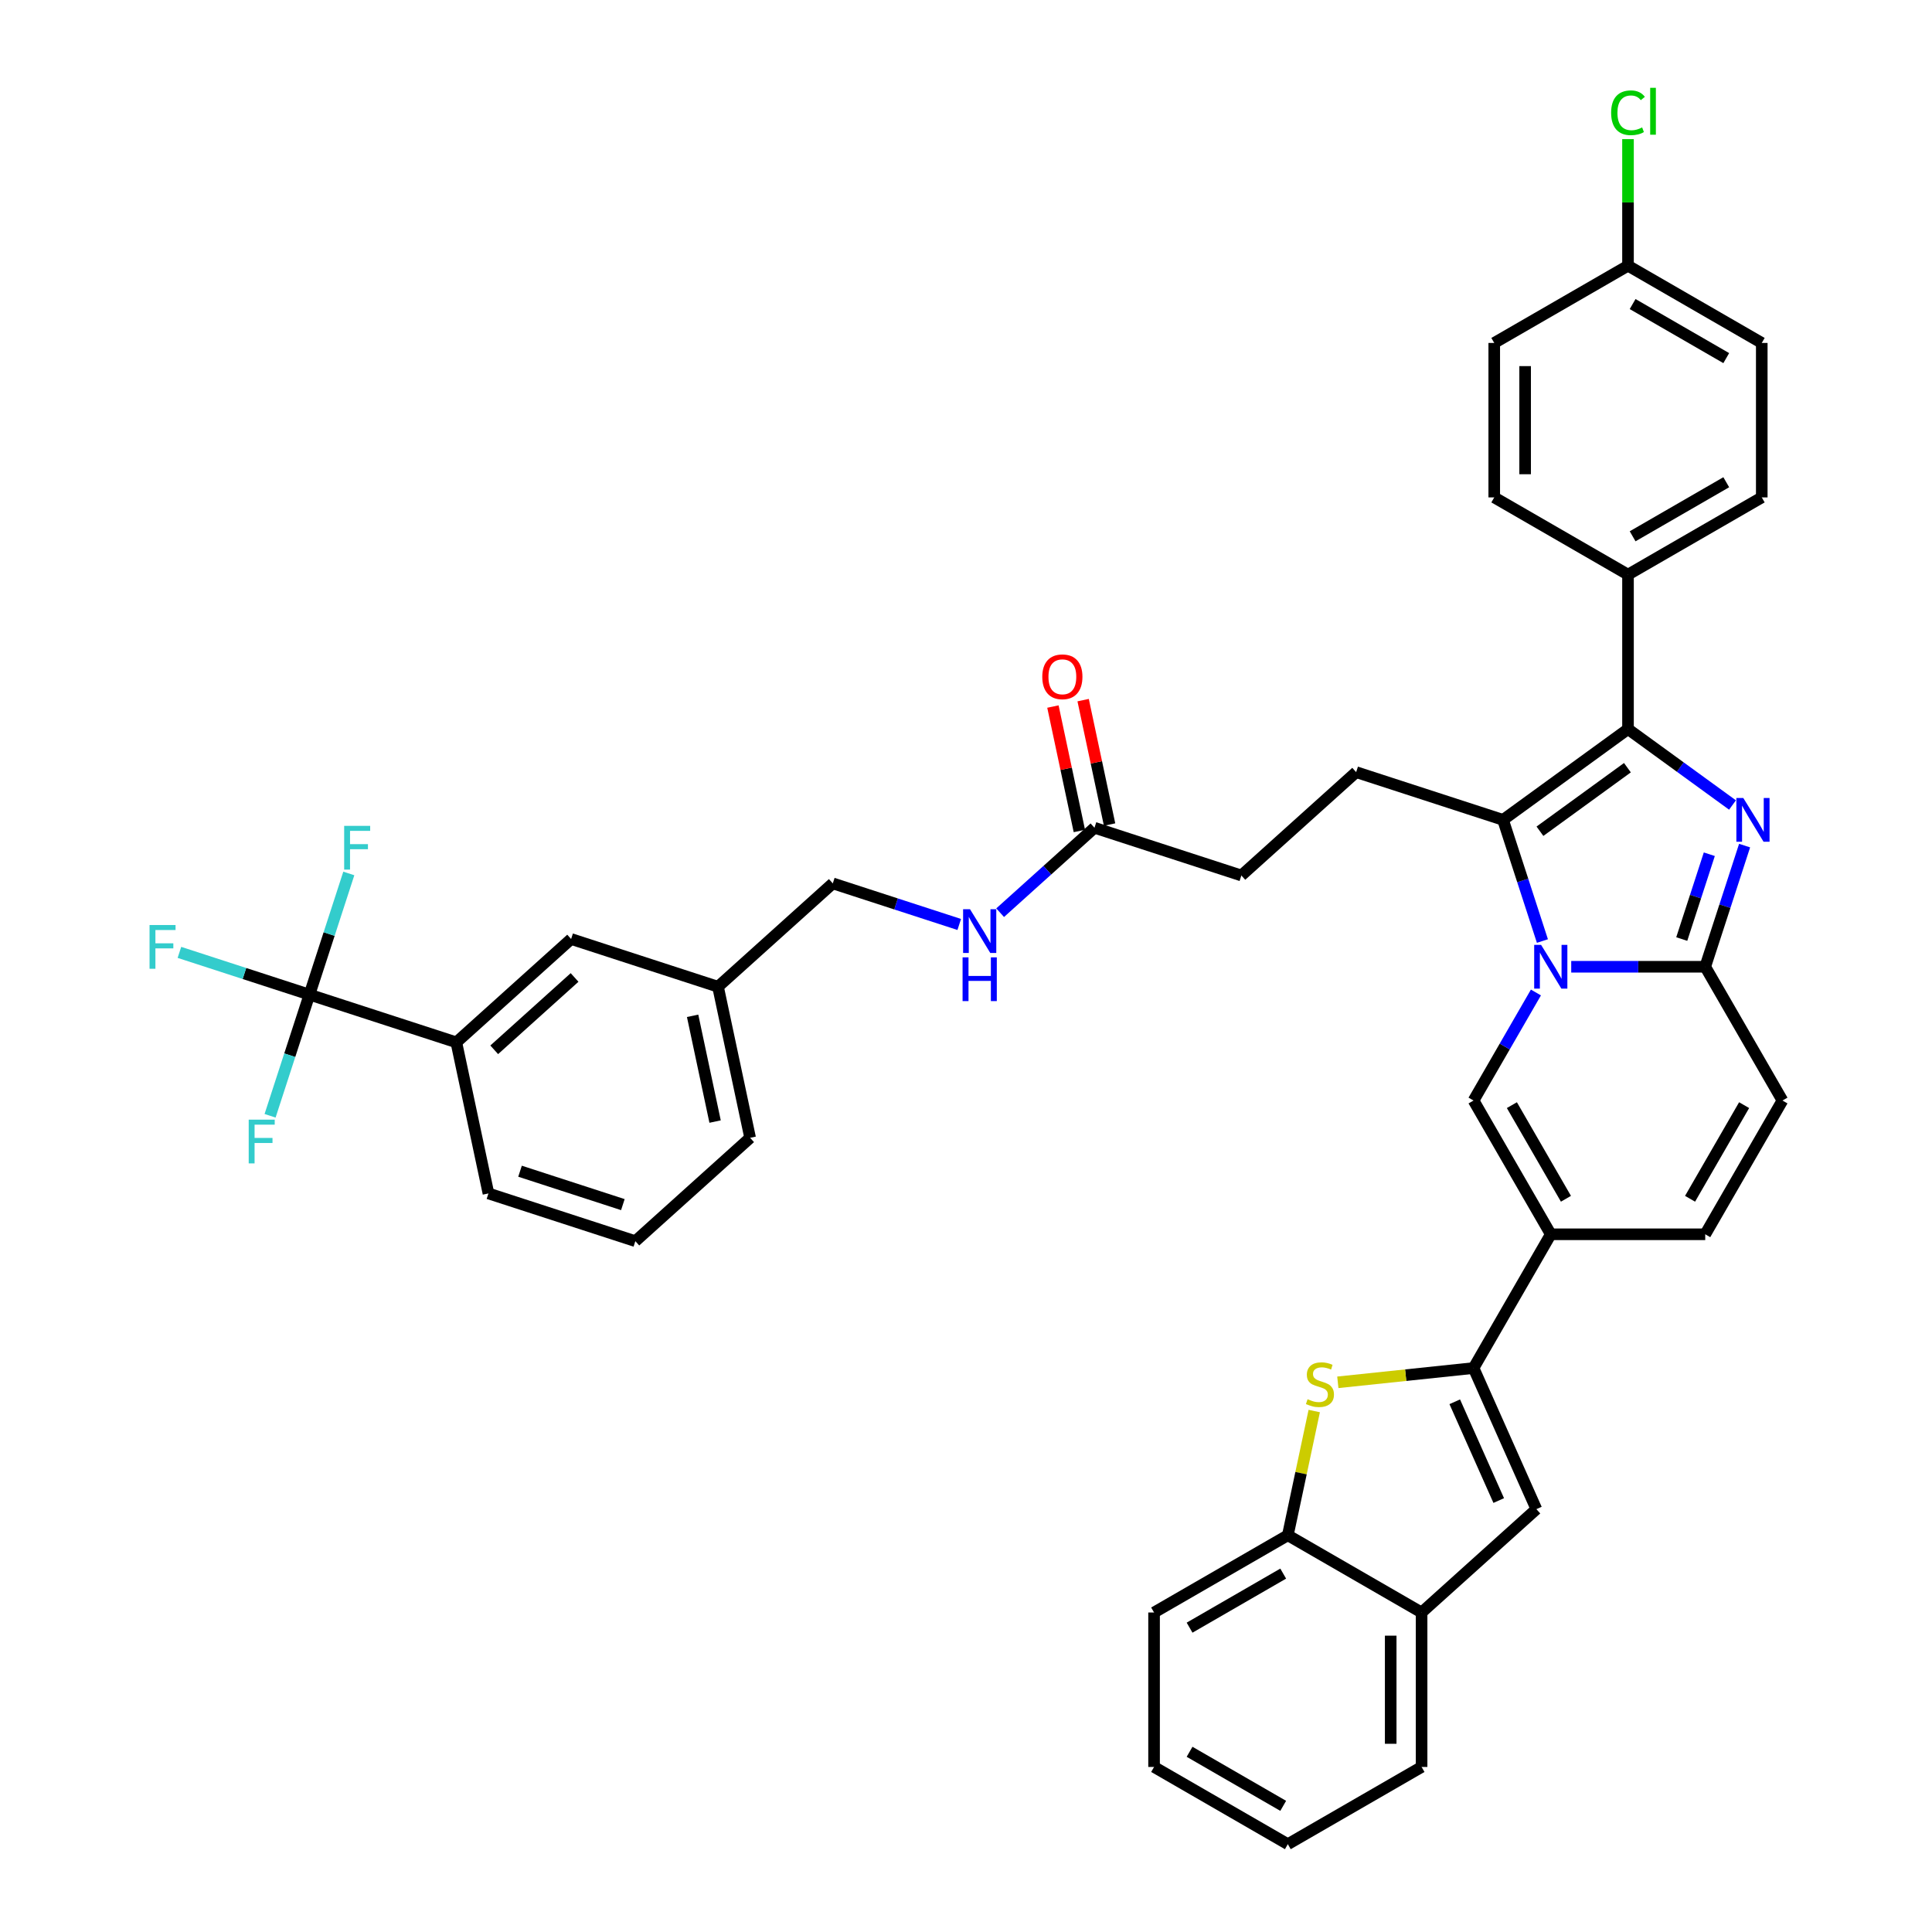 <?xml version='1.0' encoding='iso-8859-1'?>
<svg version='1.1' baseProfile='full'
              xmlns='http://www.w3.org/2000/svg'
                      xmlns:rdkit='http://www.rdkit.org/xml'
                      xmlns:xlink='http://www.w3.org/1999/xlink'
                  xml:space='preserve'
width='1000px' height='1000px' viewBox='0 0 1000 1000'>
<!-- END OF HEADER -->
<rect style='opacity:1.0;fill:#FFFFFF;stroke:none' width='1000' height='1000' x='0' y='0'> </rect>
<path class='bond-0' d='M 922.597,569.63 L 882.624,638.865' style='fill:none;fill-rule:evenodd;stroke:#000000;stroke-width:6px;stroke-linecap:butt;stroke-linejoin:miter;stroke-opacity:1' />
<path class='bond-0' d='M 902.754,572.021 L 874.773,620.485' style='fill:none;fill-rule:evenodd;stroke:#000000;stroke-width:6px;stroke-linecap:butt;stroke-linejoin:miter;stroke-opacity:1' />
<path class='bond-1' d='M 922.597,569.63 L 882.624,500.395' style='fill:none;fill-rule:evenodd;stroke:#000000;stroke-width:6px;stroke-linecap:butt;stroke-linejoin:miter;stroke-opacity:1' />
<path class='bond-2' d='M 882.624,638.865 L 802.679,638.865' style='fill:none;fill-rule:evenodd;stroke:#000000;stroke-width:6px;stroke-linecap:butt;stroke-linejoin:miter;stroke-opacity:1' />
<path class='bond-3' d='M 802.679,638.865 L 762.706,708.1' style='fill:none;fill-rule:evenodd;stroke:#000000;stroke-width:6px;stroke-linecap:butt;stroke-linejoin:miter;stroke-opacity:1' />
<path class='bond-4' d='M 802.679,638.865 L 762.706,569.63' style='fill:none;fill-rule:evenodd;stroke:#000000;stroke-width:6px;stroke-linecap:butt;stroke-linejoin:miter;stroke-opacity:1' />
<path class='bond-4' d='M 810.53,620.485 L 782.549,572.021' style='fill:none;fill-rule:evenodd;stroke:#000000;stroke-width:6px;stroke-linecap:butt;stroke-linejoin:miter;stroke-opacity:1' />
<path class='bond-5' d='M 762.706,569.63 L 778.848,541.672' style='fill:none;fill-rule:evenodd;stroke:#000000;stroke-width:6px;stroke-linecap:butt;stroke-linejoin:miter;stroke-opacity:1' />
<path class='bond-5' d='M 778.848,541.672 L 794.989,513.714' style='fill:none;fill-rule:evenodd;stroke:#0000FF;stroke-width:6px;stroke-linecap:butt;stroke-linejoin:miter;stroke-opacity:1' />
<path class='bond-6' d='M 903.001,437.682 L 892.813,469.038' style='fill:none;fill-rule:evenodd;stroke:#0000FF;stroke-width:6px;stroke-linecap:butt;stroke-linejoin:miter;stroke-opacity:1' />
<path class='bond-6' d='M 892.813,469.038 L 882.624,500.395' style='fill:none;fill-rule:evenodd;stroke:#000000;stroke-width:6px;stroke-linecap:butt;stroke-linejoin:miter;stroke-opacity:1' />
<path class='bond-6' d='M 884.738,442.148 L 877.606,464.098' style='fill:none;fill-rule:evenodd;stroke:#0000FF;stroke-width:6px;stroke-linecap:butt;stroke-linejoin:miter;stroke-opacity:1' />
<path class='bond-6' d='M 877.606,464.098 L 870.474,486.047' style='fill:none;fill-rule:evenodd;stroke:#000000;stroke-width:6px;stroke-linecap:butt;stroke-linejoin:miter;stroke-opacity:1' />
<path class='bond-7' d='M 896.744,416.672 L 869.698,397.022' style='fill:none;fill-rule:evenodd;stroke:#0000FF;stroke-width:6px;stroke-linecap:butt;stroke-linejoin:miter;stroke-opacity:1' />
<path class='bond-7' d='M 869.698,397.022 L 842.651,377.372' style='fill:none;fill-rule:evenodd;stroke:#000000;stroke-width:6px;stroke-linecap:butt;stroke-linejoin:miter;stroke-opacity:1' />
<path class='bond-8' d='M 882.624,500.395 L 847.944,500.395' style='fill:none;fill-rule:evenodd;stroke:#000000;stroke-width:6px;stroke-linecap:butt;stroke-linejoin:miter;stroke-opacity:1' />
<path class='bond-8' d='M 847.944,500.395 L 813.264,500.395' style='fill:none;fill-rule:evenodd;stroke:#0000FF;stroke-width:6px;stroke-linecap:butt;stroke-linejoin:miter;stroke-opacity:1' />
<path class='bond-9' d='M 798.351,487.076 L 788.163,455.72' style='fill:none;fill-rule:evenodd;stroke:#0000FF;stroke-width:6px;stroke-linecap:butt;stroke-linejoin:miter;stroke-opacity:1' />
<path class='bond-9' d='M 788.163,455.72 L 777.974,424.363' style='fill:none;fill-rule:evenodd;stroke:#000000;stroke-width:6px;stroke-linecap:butt;stroke-linejoin:miter;stroke-opacity:1' />
<path class='bond-10' d='M 777.974,424.363 L 842.651,377.372' style='fill:none;fill-rule:evenodd;stroke:#000000;stroke-width:6px;stroke-linecap:butt;stroke-linejoin:miter;stroke-opacity:1' />
<path class='bond-10' d='M 797.074,430.25 L 842.348,397.356' style='fill:none;fill-rule:evenodd;stroke:#000000;stroke-width:6px;stroke-linecap:butt;stroke-linejoin:miter;stroke-opacity:1' />
<path class='bond-11' d='M 777.974,424.363 L 701.942,399.658' style='fill:none;fill-rule:evenodd;stroke:#000000;stroke-width:6px;stroke-linecap:butt;stroke-linejoin:miter;stroke-opacity:1' />
<path class='bond-12' d='M 842.651,377.372 L 842.651,297.427' style='fill:none;fill-rule:evenodd;stroke:#000000;stroke-width:6px;stroke-linecap:butt;stroke-linejoin:miter;stroke-opacity:1' />
<path class='bond-13' d='M 160.167,514.816 L 236.2,539.52' style='fill:none;fill-rule:evenodd;stroke:#000000;stroke-width:6px;stroke-linecap:butt;stroke-linejoin:miter;stroke-opacity:1' />
<path class='bond-14' d='M 160.167,514.816 L 126.516,503.882' style='fill:none;fill-rule:evenodd;stroke:#000000;stroke-width:6px;stroke-linecap:butt;stroke-linejoin:miter;stroke-opacity:1' />
<path class='bond-14' d='M 126.516,503.882 L 92.865,492.948' style='fill:none;fill-rule:evenodd;stroke:#33CCCC;stroke-width:6px;stroke-linecap:butt;stroke-linejoin:miter;stroke-opacity:1' />
<path class='bond-15' d='M 160.167,514.816 L 170.356,483.459' style='fill:none;fill-rule:evenodd;stroke:#000000;stroke-width:6px;stroke-linecap:butt;stroke-linejoin:miter;stroke-opacity:1' />
<path class='bond-15' d='M 170.356,483.459 L 180.544,452.102' style='fill:none;fill-rule:evenodd;stroke:#33CCCC;stroke-width:6px;stroke-linecap:butt;stroke-linejoin:miter;stroke-opacity:1' />
<path class='bond-16' d='M 160.167,514.816 L 149.979,546.173' style='fill:none;fill-rule:evenodd;stroke:#000000;stroke-width:6px;stroke-linecap:butt;stroke-linejoin:miter;stroke-opacity:1' />
<path class='bond-16' d='M 149.979,546.173 L 139.79,577.53' style='fill:none;fill-rule:evenodd;stroke:#33CCCC;stroke-width:6px;stroke-linecap:butt;stroke-linejoin:miter;stroke-opacity:1' />
<path class='bond-17' d='M 701.942,399.658 L 642.531,453.152' style='fill:none;fill-rule:evenodd;stroke:#000000;stroke-width:6px;stroke-linecap:butt;stroke-linejoin:miter;stroke-opacity:1' />
<path class='bond-18' d='M 642.531,453.152 L 566.498,428.448' style='fill:none;fill-rule:evenodd;stroke:#000000;stroke-width:6px;stroke-linecap:butt;stroke-linejoin:miter;stroke-opacity:1' />
<path class='bond-19' d='M 574.318,426.785 L 567.474,394.586' style='fill:none;fill-rule:evenodd;stroke:#000000;stroke-width:6px;stroke-linecap:butt;stroke-linejoin:miter;stroke-opacity:1' />
<path class='bond-19' d='M 567.474,394.586 L 560.629,362.386' style='fill:none;fill-rule:evenodd;stroke:#FF0000;stroke-width:6px;stroke-linecap:butt;stroke-linejoin:miter;stroke-opacity:1' />
<path class='bond-19' d='M 558.678,430.11 L 551.834,397.91' style='fill:none;fill-rule:evenodd;stroke:#000000;stroke-width:6px;stroke-linecap:butt;stroke-linejoin:miter;stroke-opacity:1' />
<path class='bond-19' d='M 551.834,397.91 L 544.99,365.71' style='fill:none;fill-rule:evenodd;stroke:#FF0000;stroke-width:6px;stroke-linecap:butt;stroke-linejoin:miter;stroke-opacity:1' />
<path class='bond-20' d='M 566.498,428.448 L 542.085,450.429' style='fill:none;fill-rule:evenodd;stroke:#000000;stroke-width:6px;stroke-linecap:butt;stroke-linejoin:miter;stroke-opacity:1' />
<path class='bond-20' d='M 542.085,450.429 L 517.672,472.411' style='fill:none;fill-rule:evenodd;stroke:#0000FF;stroke-width:6px;stroke-linecap:butt;stroke-linejoin:miter;stroke-opacity:1' />
<path class='bond-21' d='M 496.502,478.502 L 463.778,467.87' style='fill:none;fill-rule:evenodd;stroke:#0000FF;stroke-width:6px;stroke-linecap:butt;stroke-linejoin:miter;stroke-opacity:1' />
<path class='bond-21' d='M 463.778,467.87 L 431.054,457.237' style='fill:none;fill-rule:evenodd;stroke:#000000;stroke-width:6px;stroke-linecap:butt;stroke-linejoin:miter;stroke-opacity:1' />
<path class='bond-22' d='M 236.2,539.52 L 295.611,486.027' style='fill:none;fill-rule:evenodd;stroke:#000000;stroke-width:6px;stroke-linecap:butt;stroke-linejoin:miter;stroke-opacity:1' />
<path class='bond-22' d='M 255.81,543.379 L 297.398,505.933' style='fill:none;fill-rule:evenodd;stroke:#000000;stroke-width:6px;stroke-linecap:butt;stroke-linejoin:miter;stroke-opacity:1' />
<path class='bond-23' d='M 236.2,539.52 L 252.821,617.719' style='fill:none;fill-rule:evenodd;stroke:#000000;stroke-width:6px;stroke-linecap:butt;stroke-linejoin:miter;stroke-opacity:1' />
<path class='bond-24' d='M 295.611,486.027 L 371.643,510.731' style='fill:none;fill-rule:evenodd;stroke:#000000;stroke-width:6px;stroke-linecap:butt;stroke-linejoin:miter;stroke-opacity:1' />
<path class='bond-25' d='M 762.706,708.1 L 727.581,711.791' style='fill:none;fill-rule:evenodd;stroke:#000000;stroke-width:6px;stroke-linecap:butt;stroke-linejoin:miter;stroke-opacity:1' />
<path class='bond-25' d='M 727.581,711.791 L 692.456,715.483' style='fill:none;fill-rule:evenodd;stroke:#CCCC00;stroke-width:6px;stroke-linecap:butt;stroke-linejoin:miter;stroke-opacity:1' />
<path class='bond-26' d='M 762.706,708.1 L 795.223,781.133' style='fill:none;fill-rule:evenodd;stroke:#000000;stroke-width:6px;stroke-linecap:butt;stroke-linejoin:miter;stroke-opacity:1' />
<path class='bond-26' d='M 752.977,725.558 L 775.739,776.682' style='fill:none;fill-rule:evenodd;stroke:#000000;stroke-width:6px;stroke-linecap:butt;stroke-linejoin:miter;stroke-opacity:1' />
<path class='bond-27' d='M 842.651,297.427 L 911.886,257.454' style='fill:none;fill-rule:evenodd;stroke:#000000;stroke-width:6px;stroke-linecap:butt;stroke-linejoin:miter;stroke-opacity:1' />
<path class='bond-27' d='M 845.042,277.584 L 893.507,249.603' style='fill:none;fill-rule:evenodd;stroke:#000000;stroke-width:6px;stroke-linecap:butt;stroke-linejoin:miter;stroke-opacity:1' />
<path class='bond-28' d='M 842.651,297.427 L 773.417,257.454' style='fill:none;fill-rule:evenodd;stroke:#000000;stroke-width:6px;stroke-linecap:butt;stroke-linejoin:miter;stroke-opacity:1' />
<path class='bond-29' d='M 911.886,257.454 L 911.886,177.508' style='fill:none;fill-rule:evenodd;stroke:#000000;stroke-width:6px;stroke-linecap:butt;stroke-linejoin:miter;stroke-opacity:1' />
<path class='bond-30' d='M 773.417,257.454 L 773.417,177.508' style='fill:none;fill-rule:evenodd;stroke:#000000;stroke-width:6px;stroke-linecap:butt;stroke-linejoin:miter;stroke-opacity:1' />
<path class='bond-30' d='M 789.406,245.462 L 789.406,189.5' style='fill:none;fill-rule:evenodd;stroke:#000000;stroke-width:6px;stroke-linecap:butt;stroke-linejoin:miter;stroke-opacity:1' />
<path class='bond-31' d='M 842.651,137.536 L 773.417,177.508' style='fill:none;fill-rule:evenodd;stroke:#000000;stroke-width:6px;stroke-linecap:butt;stroke-linejoin:miter;stroke-opacity:1' />
<path class='bond-32' d='M 842.651,137.536 L 842.651,104.774' style='fill:none;fill-rule:evenodd;stroke:#000000;stroke-width:6px;stroke-linecap:butt;stroke-linejoin:miter;stroke-opacity:1' />
<path class='bond-32' d='M 842.651,104.774 L 842.651,72.012' style='fill:none;fill-rule:evenodd;stroke:#00CC00;stroke-width:6px;stroke-linecap:butt;stroke-linejoin:miter;stroke-opacity:1' />
<path class='bond-33' d='M 842.651,137.536 L 911.886,177.508' style='fill:none;fill-rule:evenodd;stroke:#000000;stroke-width:6px;stroke-linecap:butt;stroke-linejoin:miter;stroke-opacity:1' />
<path class='bond-33' d='M 845.042,157.379 L 893.507,185.359' style='fill:none;fill-rule:evenodd;stroke:#000000;stroke-width:6px;stroke-linecap:butt;stroke-linejoin:miter;stroke-opacity:1' />
<path class='bond-34' d='M 680.245,730.351 L 673.411,762.503' style='fill:none;fill-rule:evenodd;stroke:#CCCC00;stroke-width:6px;stroke-linecap:butt;stroke-linejoin:miter;stroke-opacity:1' />
<path class='bond-34' d='M 673.411,762.503 L 666.577,794.655' style='fill:none;fill-rule:evenodd;stroke:#000000;stroke-width:6px;stroke-linecap:butt;stroke-linejoin:miter;stroke-opacity:1' />
<path class='bond-35' d='M 795.223,781.133 L 735.812,834.627' style='fill:none;fill-rule:evenodd;stroke:#000000;stroke-width:6px;stroke-linecap:butt;stroke-linejoin:miter;stroke-opacity:1' />
<path class='bond-36' d='M 666.577,794.655 L 597.342,834.627' style='fill:none;fill-rule:evenodd;stroke:#000000;stroke-width:6px;stroke-linecap:butt;stroke-linejoin:miter;stroke-opacity:1' />
<path class='bond-36' d='M 664.186,814.497 L 615.722,842.478' style='fill:none;fill-rule:evenodd;stroke:#000000;stroke-width:6px;stroke-linecap:butt;stroke-linejoin:miter;stroke-opacity:1' />
<path class='bond-37' d='M 666.577,794.655 L 735.812,834.627' style='fill:none;fill-rule:evenodd;stroke:#000000;stroke-width:6px;stroke-linecap:butt;stroke-linejoin:miter;stroke-opacity:1' />
<path class='bond-38' d='M 735.812,834.627 L 735.812,914.573' style='fill:none;fill-rule:evenodd;stroke:#000000;stroke-width:6px;stroke-linecap:butt;stroke-linejoin:miter;stroke-opacity:1' />
<path class='bond-38' d='M 719.823,846.619 L 719.823,902.581' style='fill:none;fill-rule:evenodd;stroke:#000000;stroke-width:6px;stroke-linecap:butt;stroke-linejoin:miter;stroke-opacity:1' />
<path class='bond-39' d='M 597.342,834.627 L 597.342,914.573' style='fill:none;fill-rule:evenodd;stroke:#000000;stroke-width:6px;stroke-linecap:butt;stroke-linejoin:miter;stroke-opacity:1' />
<path class='bond-40' d='M 735.812,914.573 L 666.577,954.545' style='fill:none;fill-rule:evenodd;stroke:#000000;stroke-width:6px;stroke-linecap:butt;stroke-linejoin:miter;stroke-opacity:1' />
<path class='bond-41' d='M 666.577,954.545 L 597.342,914.573' style='fill:none;fill-rule:evenodd;stroke:#000000;stroke-width:6px;stroke-linecap:butt;stroke-linejoin:miter;stroke-opacity:1' />
<path class='bond-41' d='M 664.186,934.703 L 615.722,906.722' style='fill:none;fill-rule:evenodd;stroke:#000000;stroke-width:6px;stroke-linecap:butt;stroke-linejoin:miter;stroke-opacity:1' />
<path class='bond-42' d='M 371.643,510.731 L 431.054,457.237' style='fill:none;fill-rule:evenodd;stroke:#000000;stroke-width:6px;stroke-linecap:butt;stroke-linejoin:miter;stroke-opacity:1' />
<path class='bond-43' d='M 371.643,510.731 L 388.265,588.929' style='fill:none;fill-rule:evenodd;stroke:#000000;stroke-width:6px;stroke-linecap:butt;stroke-linejoin:miter;stroke-opacity:1' />
<path class='bond-43' d='M 358.497,525.785 L 370.132,580.524' style='fill:none;fill-rule:evenodd;stroke:#000000;stroke-width:6px;stroke-linecap:butt;stroke-linejoin:miter;stroke-opacity:1' />
<path class='bond-44' d='M 252.821,617.719 L 328.854,642.423' style='fill:none;fill-rule:evenodd;stroke:#000000;stroke-width:6px;stroke-linecap:butt;stroke-linejoin:miter;stroke-opacity:1' />
<path class='bond-44' d='M 269.167,606.218 L 322.39,623.511' style='fill:none;fill-rule:evenodd;stroke:#000000;stroke-width:6px;stroke-linecap:butt;stroke-linejoin:miter;stroke-opacity:1' />
<path class='bond-45' d='M 328.854,642.423 L 388.265,588.929' style='fill:none;fill-rule:evenodd;stroke:#000000;stroke-width:6px;stroke-linecap:butt;stroke-linejoin:miter;stroke-opacity:1' />
<path  class='atom-4' d='M 902.324 413.042
L 909.743 425.034
Q 910.479 426.217, 911.662 428.36
Q 912.845 430.503, 912.909 430.63
L 912.909 413.042
L 915.915 413.042
L 915.915 435.683
L 912.813 435.683
L 904.85 422.572
Q 903.923 421.037, 902.932 419.278
Q 901.972 417.519, 901.685 416.976
L 901.685 435.683
L 898.743 435.683
L 898.743 413.042
L 902.324 413.042
' fill='#0000FF'/>
<path  class='atom-6' d='M 797.674 489.075
L 805.093 501.067
Q 805.829 502.25, 807.012 504.393
Q 808.195 506.535, 808.259 506.663
L 808.259 489.075
L 811.265 489.075
L 811.265 511.716
L 808.163 511.716
L 800.2 498.605
Q 799.273 497.07, 798.282 495.311
Q 797.322 493.552, 797.035 493.008
L 797.035 511.716
L 794.093 511.716
L 794.093 489.075
L 797.674 489.075
' fill='#0000FF'/>
<path  class='atom-13' d='M 539.484 350.313
Q 539.484 344.877, 542.17 341.839
Q 544.856 338.801, 549.876 338.801
Q 554.897 338.801, 557.583 341.839
Q 560.269 344.877, 560.269 350.313
Q 560.269 355.813, 557.551 358.947
Q 554.833 362.049, 549.876 362.049
Q 544.888 362.049, 542.17 358.947
Q 539.484 355.845, 539.484 350.313
M 549.876 359.491
Q 553.33 359.491, 555.185 357.188
Q 557.072 354.854, 557.072 350.313
Q 557.072 345.868, 555.185 343.63
Q 553.33 341.359, 549.876 341.359
Q 546.423 341.359, 544.536 343.598
Q 542.681 345.836, 542.681 350.313
Q 542.681 354.886, 544.536 357.188
Q 546.423 359.491, 549.876 359.491
' fill='#FF0000'/>
<path  class='atom-14' d='M 502.082 470.621
L 509.501 482.613
Q 510.237 483.796, 511.42 485.939
Q 512.603 488.081, 512.667 488.209
L 512.667 470.621
L 515.673 470.621
L 515.673 493.262
L 512.571 493.262
L 504.609 480.151
Q 503.681 478.616, 502.69 476.857
Q 501.731 475.098, 501.443 474.555
L 501.443 493.262
L 498.501 493.262
L 498.501 470.621
L 502.082 470.621
' fill='#0000FF'/>
<path  class='atom-14' d='M 498.229 495.526
L 501.299 495.526
L 501.299 505.151
L 512.875 505.151
L 512.875 495.526
L 515.945 495.526
L 515.945 518.166
L 512.875 518.166
L 512.875 507.71
L 501.299 507.71
L 501.299 518.166
L 498.229 518.166
L 498.229 495.526
' fill='#0000FF'/>
<path  class='atom-24' d='M 833.921 58.374
Q 833.921 52.746, 836.544 49.804
Q 839.198 46.83, 844.218 46.83
Q 848.887 46.83, 851.382 50.123
L 849.271 51.85
Q 847.448 49.452, 844.218 49.452
Q 840.797 49.452, 838.974 51.754
Q 837.183 54.025, 837.183 58.374
Q 837.183 62.851, 839.038 65.153
Q 840.925 67.456, 844.57 67.456
Q 847.064 67.456, 849.974 65.953
L 850.87 68.351
Q 849.687 69.118, 847.896 69.566
Q 846.105 70.014, 844.122 70.014
Q 839.198 70.014, 836.544 67.008
Q 833.921 64.002, 833.921 58.374
' fill='#00CC00'/>
<path  class='atom-24' d='M 854.132 45.455
L 857.074 45.455
L 857.074 69.726
L 854.132 69.726
L 854.132 45.455
' fill='#00CC00'/>
<path  class='atom-25' d='M 676.803 724.227
Q 677.059 724.323, 678.114 724.771
Q 679.169 725.218, 680.321 725.506
Q 681.504 725.762, 682.655 725.762
Q 684.798 725.762, 686.045 724.739
Q 687.292 723.683, 687.292 721.86
Q 687.292 720.613, 686.652 719.846
Q 686.045 719.078, 685.085 718.663
Q 684.126 718.247, 682.527 717.767
Q 680.512 717.16, 679.297 716.584
Q 678.114 716.008, 677.251 714.793
Q 676.419 713.578, 676.419 711.532
Q 676.419 708.685, 678.338 706.927
Q 680.289 705.168, 684.126 705.168
Q 686.748 705.168, 689.722 706.415
L 688.987 708.877
Q 686.269 707.758, 684.222 707.758
Q 682.015 707.758, 680.8 708.685
Q 679.585 709.581, 679.617 711.148
Q 679.617 712.363, 680.225 713.098
Q 680.864 713.834, 681.76 714.25
Q 682.687 714.665, 684.222 715.145
Q 686.269 715.785, 687.484 716.424
Q 688.699 717.064, 689.562 718.375
Q 690.458 719.654, 690.458 721.86
Q 690.458 724.994, 688.347 726.689
Q 686.269 728.352, 682.783 728.352
Q 680.768 728.352, 679.233 727.904
Q 677.73 727.489, 675.94 726.753
L 676.803 724.227
' fill='#CCCC00'/>
<path  class='atom-33' d='M 77.403 478.791
L 90.866 478.791
L 90.866 481.381
L 80.441 481.381
L 80.441 488.257
L 89.715 488.257
L 89.715 490.879
L 80.441 490.879
L 80.441 501.432
L 77.403 501.432
L 77.403 478.791
' fill='#33CCCC'/>
<path  class='atom-34' d='M 178.14 427.463
L 191.603 427.463
L 191.603 430.053
L 181.178 430.053
L 181.178 436.929
L 190.452 436.929
L 190.452 439.551
L 181.178 439.551
L 181.178 450.104
L 178.14 450.104
L 178.14 427.463
' fill='#33CCCC'/>
<path  class='atom-35' d='M 128.731 579.528
L 142.194 579.528
L 142.194 582.119
L 131.769 582.119
L 131.769 588.994
L 141.043 588.994
L 141.043 591.616
L 131.769 591.616
L 131.769 602.169
L 128.731 602.169
L 128.731 579.528
' fill='#33CCCC'/>
</svg>
